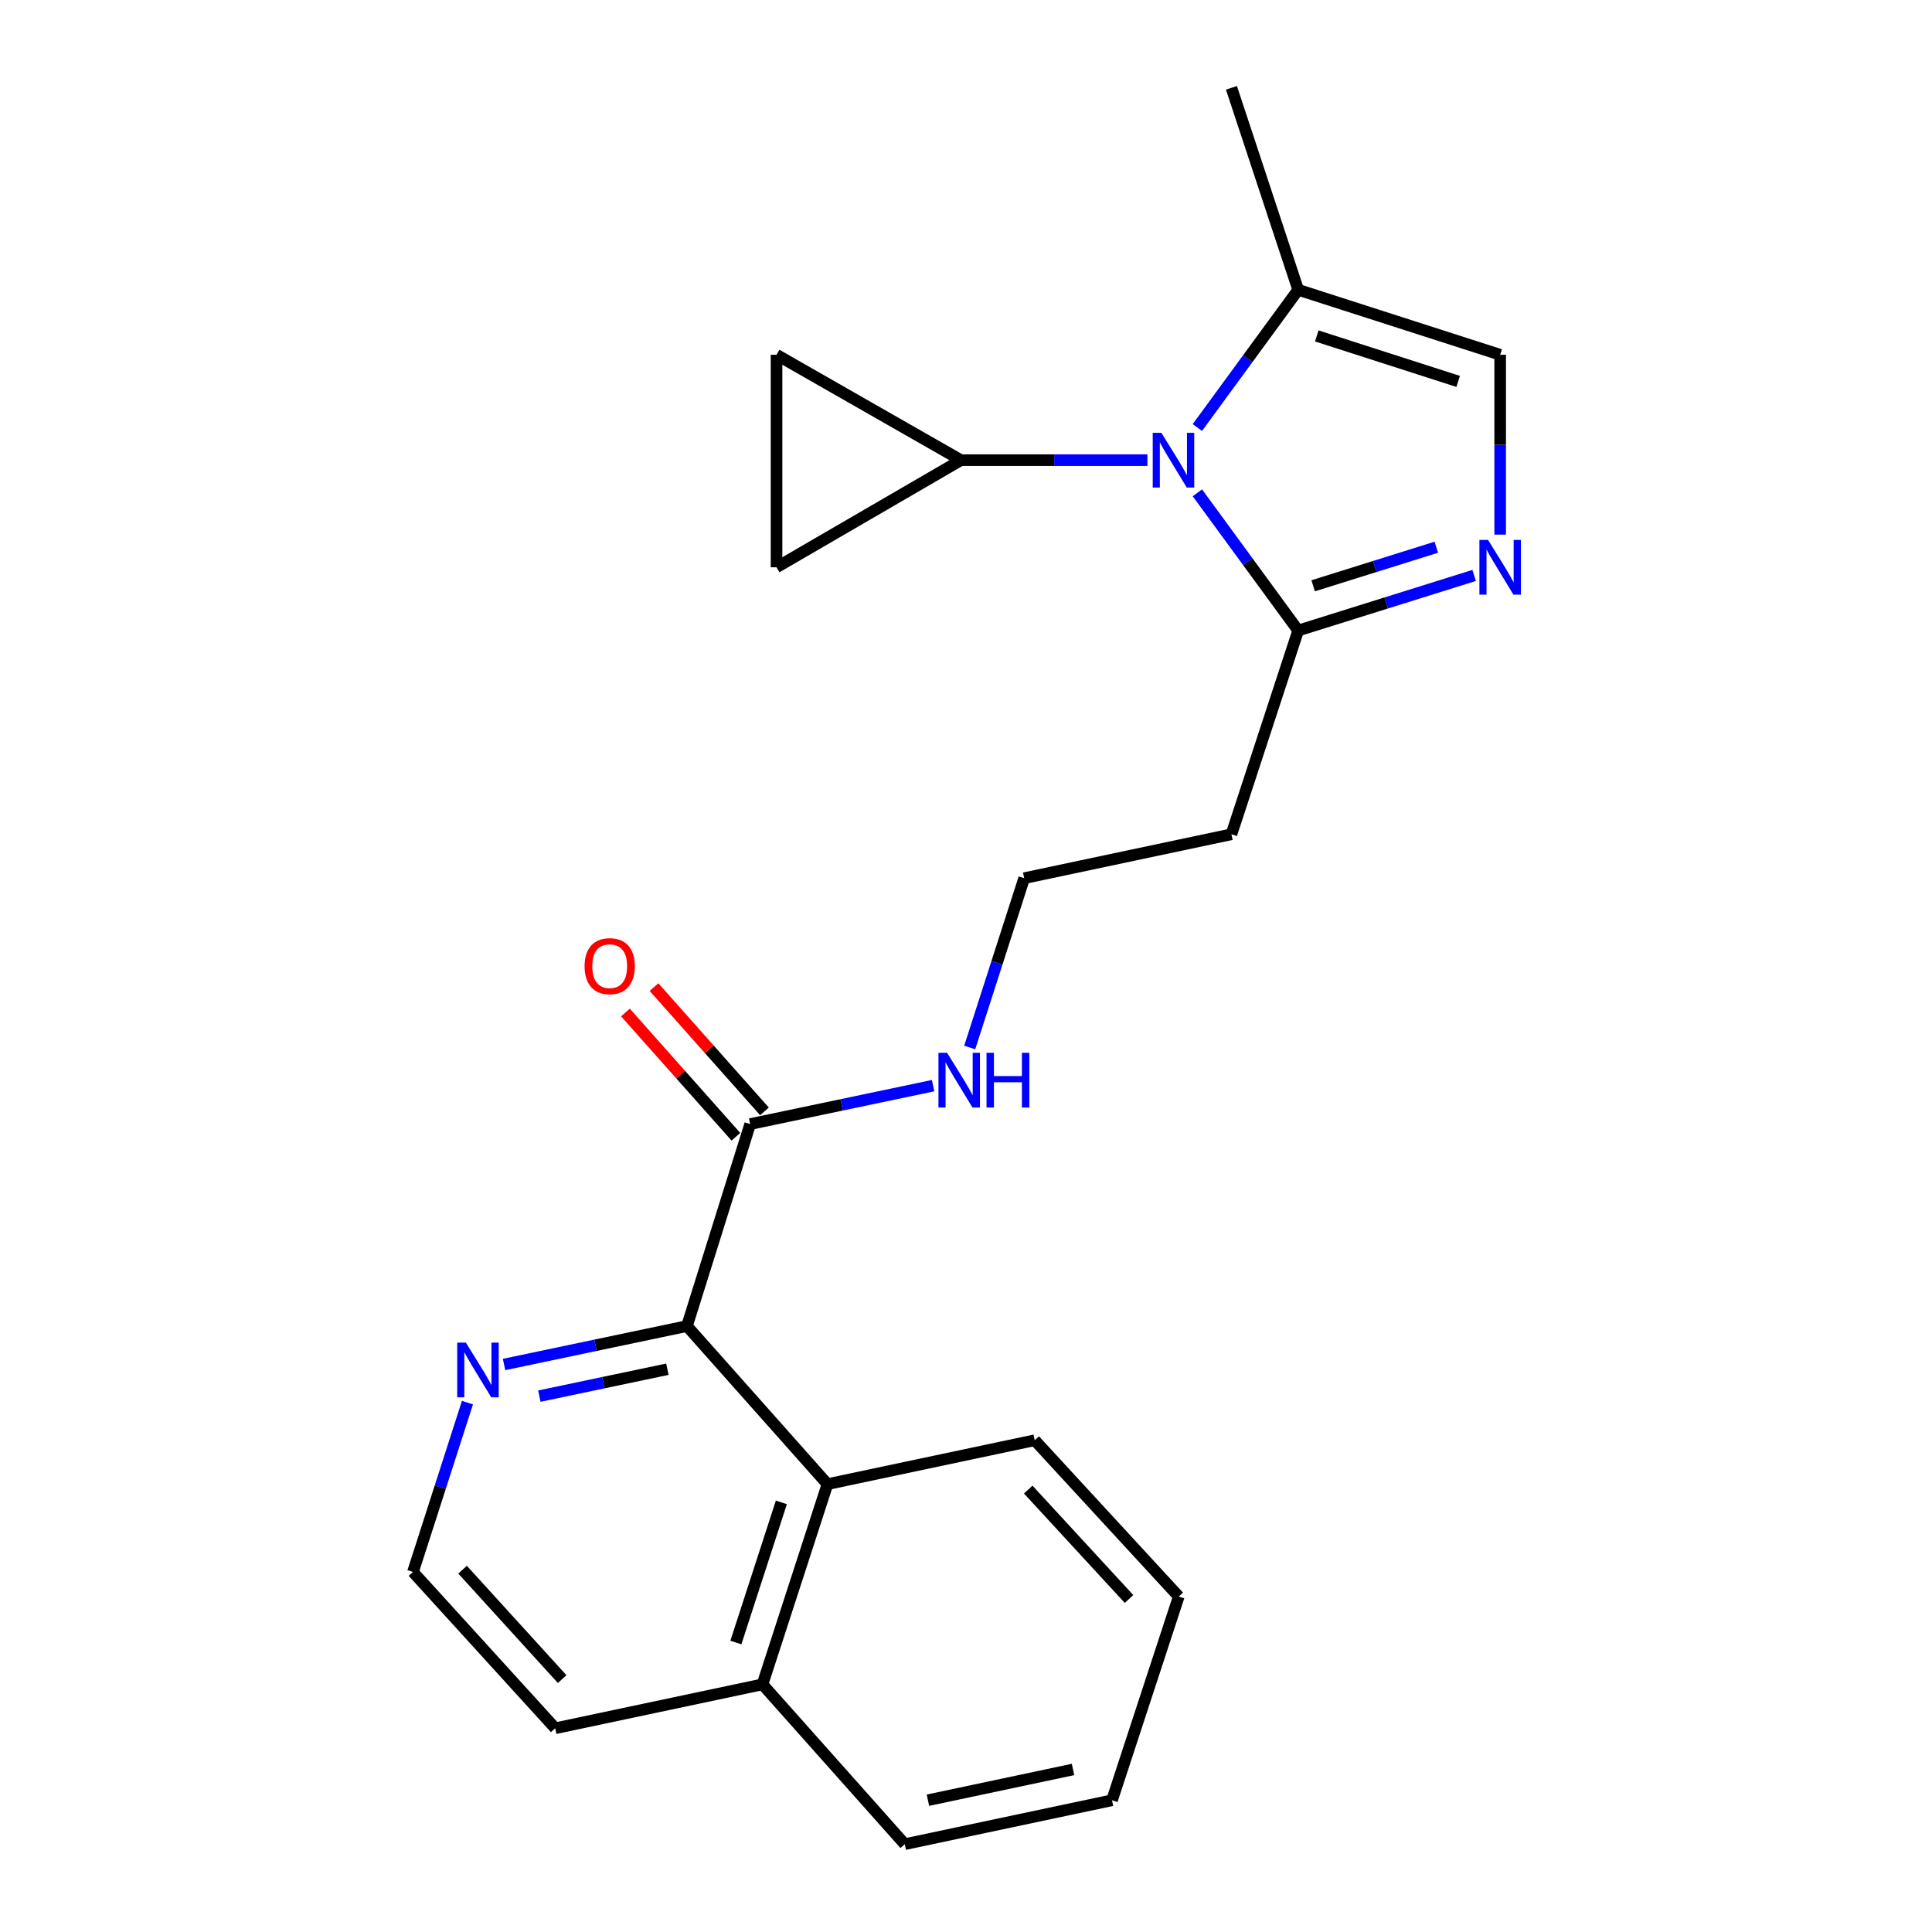 <?xml version='1.0' encoding='iso-8859-1'?>
<svg version='1.1' baseProfile='full'
              xmlns='http://www.w3.org/2000/svg'
                      xmlns:rdkit='http://www.rdkit.org/xml'
                      xmlns:xlink='http://www.w3.org/1999/xlink'
                  xml:space='preserve'
width='1000px' height='1000px' viewBox='0 0 1000 1000'>
<!-- END OF HEADER -->
<rect style='opacity:1.0;fill:#FFFFFF;stroke:none' width='1000' height='1000' x='0' y='0'> </rect>
<path class='bond-0' d='M 619.756,255.067 L 645.846,290.713' style='fill:none;fill-rule:evenodd;stroke:#0000FF;stroke-width:6px;stroke-linecap:butt;stroke-linejoin:miter;stroke-opacity:1' />
<path class='bond-0' d='M 645.846,290.713 L 671.936,326.358' style='fill:none;fill-rule:evenodd;stroke:#000000;stroke-width:6px;stroke-linecap:butt;stroke-linejoin:miter;stroke-opacity:1' />
<path class='bond-1' d='M 593.902,238.175 L 545.647,238.175' style='fill:none;fill-rule:evenodd;stroke:#0000FF;stroke-width:6px;stroke-linecap:butt;stroke-linejoin:miter;stroke-opacity:1' />
<path class='bond-1' d='M 545.647,238.175 L 497.393,238.175' style='fill:none;fill-rule:evenodd;stroke:#000000;stroke-width:6px;stroke-linecap:butt;stroke-linejoin:miter;stroke-opacity:1' />
<path class='bond-2' d='M 619.757,221.283 L 645.846,185.643' style='fill:none;fill-rule:evenodd;stroke:#0000FF;stroke-width:6px;stroke-linecap:butt;stroke-linejoin:miter;stroke-opacity:1' />
<path class='bond-2' d='M 645.846,185.643 L 671.936,150.002' style='fill:none;fill-rule:evenodd;stroke:#000000;stroke-width:6px;stroke-linecap:butt;stroke-linejoin:miter;stroke-opacity:1' />
<path class='bond-3' d='M 763.005,297.85 L 717.47,312.104' style='fill:none;fill-rule:evenodd;stroke:#0000FF;stroke-width:6px;stroke-linecap:butt;stroke-linejoin:miter;stroke-opacity:1' />
<path class='bond-3' d='M 717.47,312.104 L 671.936,326.358' style='fill:none;fill-rule:evenodd;stroke:#000000;stroke-width:6px;stroke-linecap:butt;stroke-linejoin:miter;stroke-opacity:1' />
<path class='bond-3' d='M 743.435,283.247 L 711.561,293.225' style='fill:none;fill-rule:evenodd;stroke:#0000FF;stroke-width:6px;stroke-linecap:butt;stroke-linejoin:miter;stroke-opacity:1' />
<path class='bond-3' d='M 711.561,293.225 L 679.686,303.204' style='fill:none;fill-rule:evenodd;stroke:#000000;stroke-width:6px;stroke-linecap:butt;stroke-linejoin:miter;stroke-opacity:1' />
<path class='bond-4' d='M 776.484,276.72 L 776.484,230.176' style='fill:none;fill-rule:evenodd;stroke:#0000FF;stroke-width:6px;stroke-linecap:butt;stroke-linejoin:miter;stroke-opacity:1' />
<path class='bond-4' d='M 776.484,230.176 L 776.484,183.632' style='fill:none;fill-rule:evenodd;stroke:#000000;stroke-width:6px;stroke-linecap:butt;stroke-linejoin:miter;stroke-opacity:1' />
<path class='bond-5' d='M 671.936,326.358 L 637.394,431.818' style='fill:none;fill-rule:evenodd;stroke:#000000;stroke-width:6px;stroke-linecap:butt;stroke-linejoin:miter;stroke-opacity:1' />
<path class='bond-6' d='M 355.567,686.368 L 388.296,581.82' style='fill:none;fill-rule:evenodd;stroke:#000000;stroke-width:6px;stroke-linecap:butt;stroke-linejoin:miter;stroke-opacity:1' />
<path class='bond-7' d='M 355.567,686.368 L 428.299,768.188' style='fill:none;fill-rule:evenodd;stroke:#000000;stroke-width:6px;stroke-linecap:butt;stroke-linejoin:miter;stroke-opacity:1' />
<path class='bond-8' d='M 355.567,686.368 L 308.232,696.313' style='fill:none;fill-rule:evenodd;stroke:#000000;stroke-width:6px;stroke-linecap:butt;stroke-linejoin:miter;stroke-opacity:1' />
<path class='bond-8' d='M 308.232,696.313 L 260.897,706.258' style='fill:none;fill-rule:evenodd;stroke:#0000FF;stroke-width:6px;stroke-linecap:butt;stroke-linejoin:miter;stroke-opacity:1' />
<path class='bond-8' d='M 345.434,708.711 L 312.299,715.672' style='fill:none;fill-rule:evenodd;stroke:#000000;stroke-width:6px;stroke-linecap:butt;stroke-linejoin:miter;stroke-opacity:1' />
<path class='bond-8' d='M 312.299,715.672 L 279.165,722.634' style='fill:none;fill-rule:evenodd;stroke:#0000FF;stroke-width:6px;stroke-linecap:butt;stroke-linejoin:miter;stroke-opacity:1' />
<path class='bond-9' d='M 497.393,238.175 L 401.934,183.632' style='fill:none;fill-rule:evenodd;stroke:#000000;stroke-width:6px;stroke-linecap:butt;stroke-linejoin:miter;stroke-opacity:1' />
<path class='bond-10' d='M 497.393,238.175 L 401.934,293.63' style='fill:none;fill-rule:evenodd;stroke:#000000;stroke-width:6px;stroke-linecap:butt;stroke-linejoin:miter;stroke-opacity:1' />
<path class='bond-11' d='M 671.936,150.002 L 776.484,183.632' style='fill:none;fill-rule:evenodd;stroke:#000000;stroke-width:6px;stroke-linecap:butt;stroke-linejoin:miter;stroke-opacity:1' />
<path class='bond-11' d='M 681.561,173.878 L 754.744,197.419' style='fill:none;fill-rule:evenodd;stroke:#000000;stroke-width:6px;stroke-linecap:butt;stroke-linejoin:miter;stroke-opacity:1' />
<path class='bond-12' d='M 671.936,150.002 L 637.394,45.455' style='fill:none;fill-rule:evenodd;stroke:#000000;stroke-width:6px;stroke-linecap:butt;stroke-linejoin:miter;stroke-opacity:1' />
<path class='bond-13' d='M 388.296,581.82 L 435.636,571.875' style='fill:none;fill-rule:evenodd;stroke:#000000;stroke-width:6px;stroke-linecap:butt;stroke-linejoin:miter;stroke-opacity:1' />
<path class='bond-13' d='M 435.636,571.875 L 482.977,561.93' style='fill:none;fill-rule:evenodd;stroke:#0000FF;stroke-width:6px;stroke-linecap:butt;stroke-linejoin:miter;stroke-opacity:1' />
<path class='bond-14' d='M 395.689,575.25 L 367.104,543.088' style='fill:none;fill-rule:evenodd;stroke:#000000;stroke-width:6px;stroke-linecap:butt;stroke-linejoin:miter;stroke-opacity:1' />
<path class='bond-14' d='M 367.104,543.088 L 338.519,510.926' style='fill:none;fill-rule:evenodd;stroke:#FF0000;stroke-width:6px;stroke-linecap:butt;stroke-linejoin:miter;stroke-opacity:1' />
<path class='bond-14' d='M 380.903,588.391 L 352.318,556.229' style='fill:none;fill-rule:evenodd;stroke:#000000;stroke-width:6px;stroke-linecap:butt;stroke-linejoin:miter;stroke-opacity:1' />
<path class='bond-14' d='M 352.318,556.229 L 323.733,524.067' style='fill:none;fill-rule:evenodd;stroke:#FF0000;stroke-width:6px;stroke-linecap:butt;stroke-linejoin:miter;stroke-opacity:1' />
<path class='bond-15' d='M 401.934,183.632 L 401.934,293.63' style='fill:none;fill-rule:evenodd;stroke:#000000;stroke-width:6px;stroke-linecap:butt;stroke-linejoin:miter;stroke-opacity:1' />
<path class='bond-16' d='M 428.299,768.188 L 394.659,871.824' style='fill:none;fill-rule:evenodd;stroke:#000000;stroke-width:6px;stroke-linecap:butt;stroke-linejoin:miter;stroke-opacity:1' />
<path class='bond-16' d='M 404.438,777.626 L 380.889,850.171' style='fill:none;fill-rule:evenodd;stroke:#000000;stroke-width:6px;stroke-linecap:butt;stroke-linejoin:miter;stroke-opacity:1' />
<path class='bond-17' d='M 428.299,768.188 L 535.572,745.461' style='fill:none;fill-rule:evenodd;stroke:#000000;stroke-width:6px;stroke-linecap:butt;stroke-linejoin:miter;stroke-opacity:1' />
<path class='bond-18' d='M 241.953,726.001 L 227.853,769.822' style='fill:none;fill-rule:evenodd;stroke:#0000FF;stroke-width:6px;stroke-linecap:butt;stroke-linejoin:miter;stroke-opacity:1' />
<path class='bond-18' d='M 227.853,769.822 L 213.753,813.643' style='fill:none;fill-rule:evenodd;stroke:#000000;stroke-width:6px;stroke-linecap:butt;stroke-linejoin:miter;stroke-opacity:1' />
<path class='bond-19' d='M 637.394,431.818 L 530.121,454.545' style='fill:none;fill-rule:evenodd;stroke:#000000;stroke-width:6px;stroke-linecap:butt;stroke-linejoin:miter;stroke-opacity:1' />
<path class='bond-20' d='M 501.921,542.187 L 516.021,498.366' style='fill:none;fill-rule:evenodd;stroke:#0000FF;stroke-width:6px;stroke-linecap:butt;stroke-linejoin:miter;stroke-opacity:1' />
<path class='bond-20' d='M 516.021,498.366 L 530.121,454.545' style='fill:none;fill-rule:evenodd;stroke:#000000;stroke-width:6px;stroke-linecap:butt;stroke-linejoin:miter;stroke-opacity:1' />
<path class='bond-21' d='M 394.659,871.824 L 468.303,954.545' style='fill:none;fill-rule:evenodd;stroke:#000000;stroke-width:6px;stroke-linecap:butt;stroke-linejoin:miter;stroke-opacity:1' />
<path class='bond-22' d='M 394.659,871.824 L 287.386,894.551' style='fill:none;fill-rule:evenodd;stroke:#000000;stroke-width:6px;stroke-linecap:butt;stroke-linejoin:miter;stroke-opacity:1' />
<path class='bond-23' d='M 213.753,813.643 L 287.386,894.551' style='fill:none;fill-rule:evenodd;stroke:#000000;stroke-width:6px;stroke-linecap:butt;stroke-linejoin:miter;stroke-opacity:1' />
<path class='bond-23' d='M 239.428,812.464 L 290.971,869.1' style='fill:none;fill-rule:evenodd;stroke:#000000;stroke-width:6px;stroke-linecap:butt;stroke-linejoin:miter;stroke-opacity:1' />
<path class='bond-24' d='M 535.572,745.461 L 610.117,826.369' style='fill:none;fill-rule:evenodd;stroke:#000000;stroke-width:6px;stroke-linecap:butt;stroke-linejoin:miter;stroke-opacity:1' />
<path class='bond-24' d='M 532.206,771.002 L 584.387,827.637' style='fill:none;fill-rule:evenodd;stroke:#000000;stroke-width:6px;stroke-linecap:butt;stroke-linejoin:miter;stroke-opacity:1' />
<path class='bond-25' d='M 468.303,954.545 L 575.576,931.818' style='fill:none;fill-rule:evenodd;stroke:#000000;stroke-width:6px;stroke-linecap:butt;stroke-linejoin:miter;stroke-opacity:1' />
<path class='bond-25' d='M 480.294,931.784 L 555.385,915.875' style='fill:none;fill-rule:evenodd;stroke:#000000;stroke-width:6px;stroke-linecap:butt;stroke-linejoin:miter;stroke-opacity:1' />
<path class='bond-26' d='M 610.117,826.369 L 575.576,931.818' style='fill:none;fill-rule:evenodd;stroke:#000000;stroke-width:6px;stroke-linecap:butt;stroke-linejoin:miter;stroke-opacity:1' />
<path  class='atom-0' d='M 601.132 224.015
L 610.412 239.015
Q 611.332 240.495, 612.812 243.175
Q 614.292 245.855, 614.372 246.015
L 614.372 224.015
L 618.132 224.015
L 618.132 252.335
L 614.252 252.335
L 604.292 235.935
Q 603.132 234.015, 601.892 231.815
Q 600.692 229.615, 600.332 228.935
L 600.332 252.335
L 596.652 252.335
L 596.652 224.015
L 601.132 224.015
' fill='#0000FF'/>
<path  class='atom-1' d='M 770.224 279.47
L 779.504 294.47
Q 780.424 295.95, 781.904 298.63
Q 783.384 301.31, 783.464 301.47
L 783.464 279.47
L 787.224 279.47
L 787.224 307.79
L 783.344 307.79
L 773.384 291.39
Q 772.224 289.47, 770.984 287.27
Q 769.784 285.07, 769.424 284.39
L 769.424 307.79
L 765.744 307.79
L 765.744 279.47
L 770.224 279.47
' fill='#0000FF'/>
<path  class='atom-11' d='M 241.133 694.935
L 250.413 709.935
Q 251.333 711.415, 252.813 714.095
Q 254.293 716.775, 254.373 716.935
L 254.373 694.935
L 258.133 694.935
L 258.133 723.255
L 254.253 723.255
L 244.293 706.855
Q 243.133 704.935, 241.893 702.735
Q 240.693 700.535, 240.333 699.855
L 240.333 723.255
L 236.653 723.255
L 236.653 694.935
L 241.133 694.935
' fill='#0000FF'/>
<path  class='atom-13' d='M 302.575 500.08
Q 302.575 493.28, 305.935 489.48
Q 309.295 485.68, 315.575 485.68
Q 321.855 485.68, 325.215 489.48
Q 328.575 493.28, 328.575 500.08
Q 328.575 506.96, 325.175 510.88
Q 321.775 514.76, 315.575 514.76
Q 309.335 514.76, 305.935 510.88
Q 302.575 507, 302.575 500.08
M 315.575 511.56
Q 319.895 511.56, 322.215 508.68
Q 324.575 505.76, 324.575 500.08
Q 324.575 494.52, 322.215 491.72
Q 319.895 488.88, 315.575 488.88
Q 311.255 488.88, 308.895 491.68
Q 306.575 494.48, 306.575 500.08
Q 306.575 505.8, 308.895 508.68
Q 311.255 511.56, 315.575 511.56
' fill='#FF0000'/>
<path  class='atom-14' d='M 490.221 544.933
L 499.501 559.933
Q 500.421 561.413, 501.901 564.093
Q 503.381 566.773, 503.461 566.933
L 503.461 544.933
L 507.221 544.933
L 507.221 573.253
L 503.341 573.253
L 493.381 556.853
Q 492.221 554.933, 490.981 552.733
Q 489.781 550.533, 489.421 549.853
L 489.421 573.253
L 485.741 573.253
L 485.741 544.933
L 490.221 544.933
' fill='#0000FF'/>
<path  class='atom-14' d='M 510.621 544.933
L 514.461 544.933
L 514.461 556.973
L 528.941 556.973
L 528.941 544.933
L 532.781 544.933
L 532.781 573.253
L 528.941 573.253
L 528.941 560.173
L 514.461 560.173
L 514.461 573.253
L 510.621 573.253
L 510.621 544.933
' fill='#0000FF'/>
</svg>
